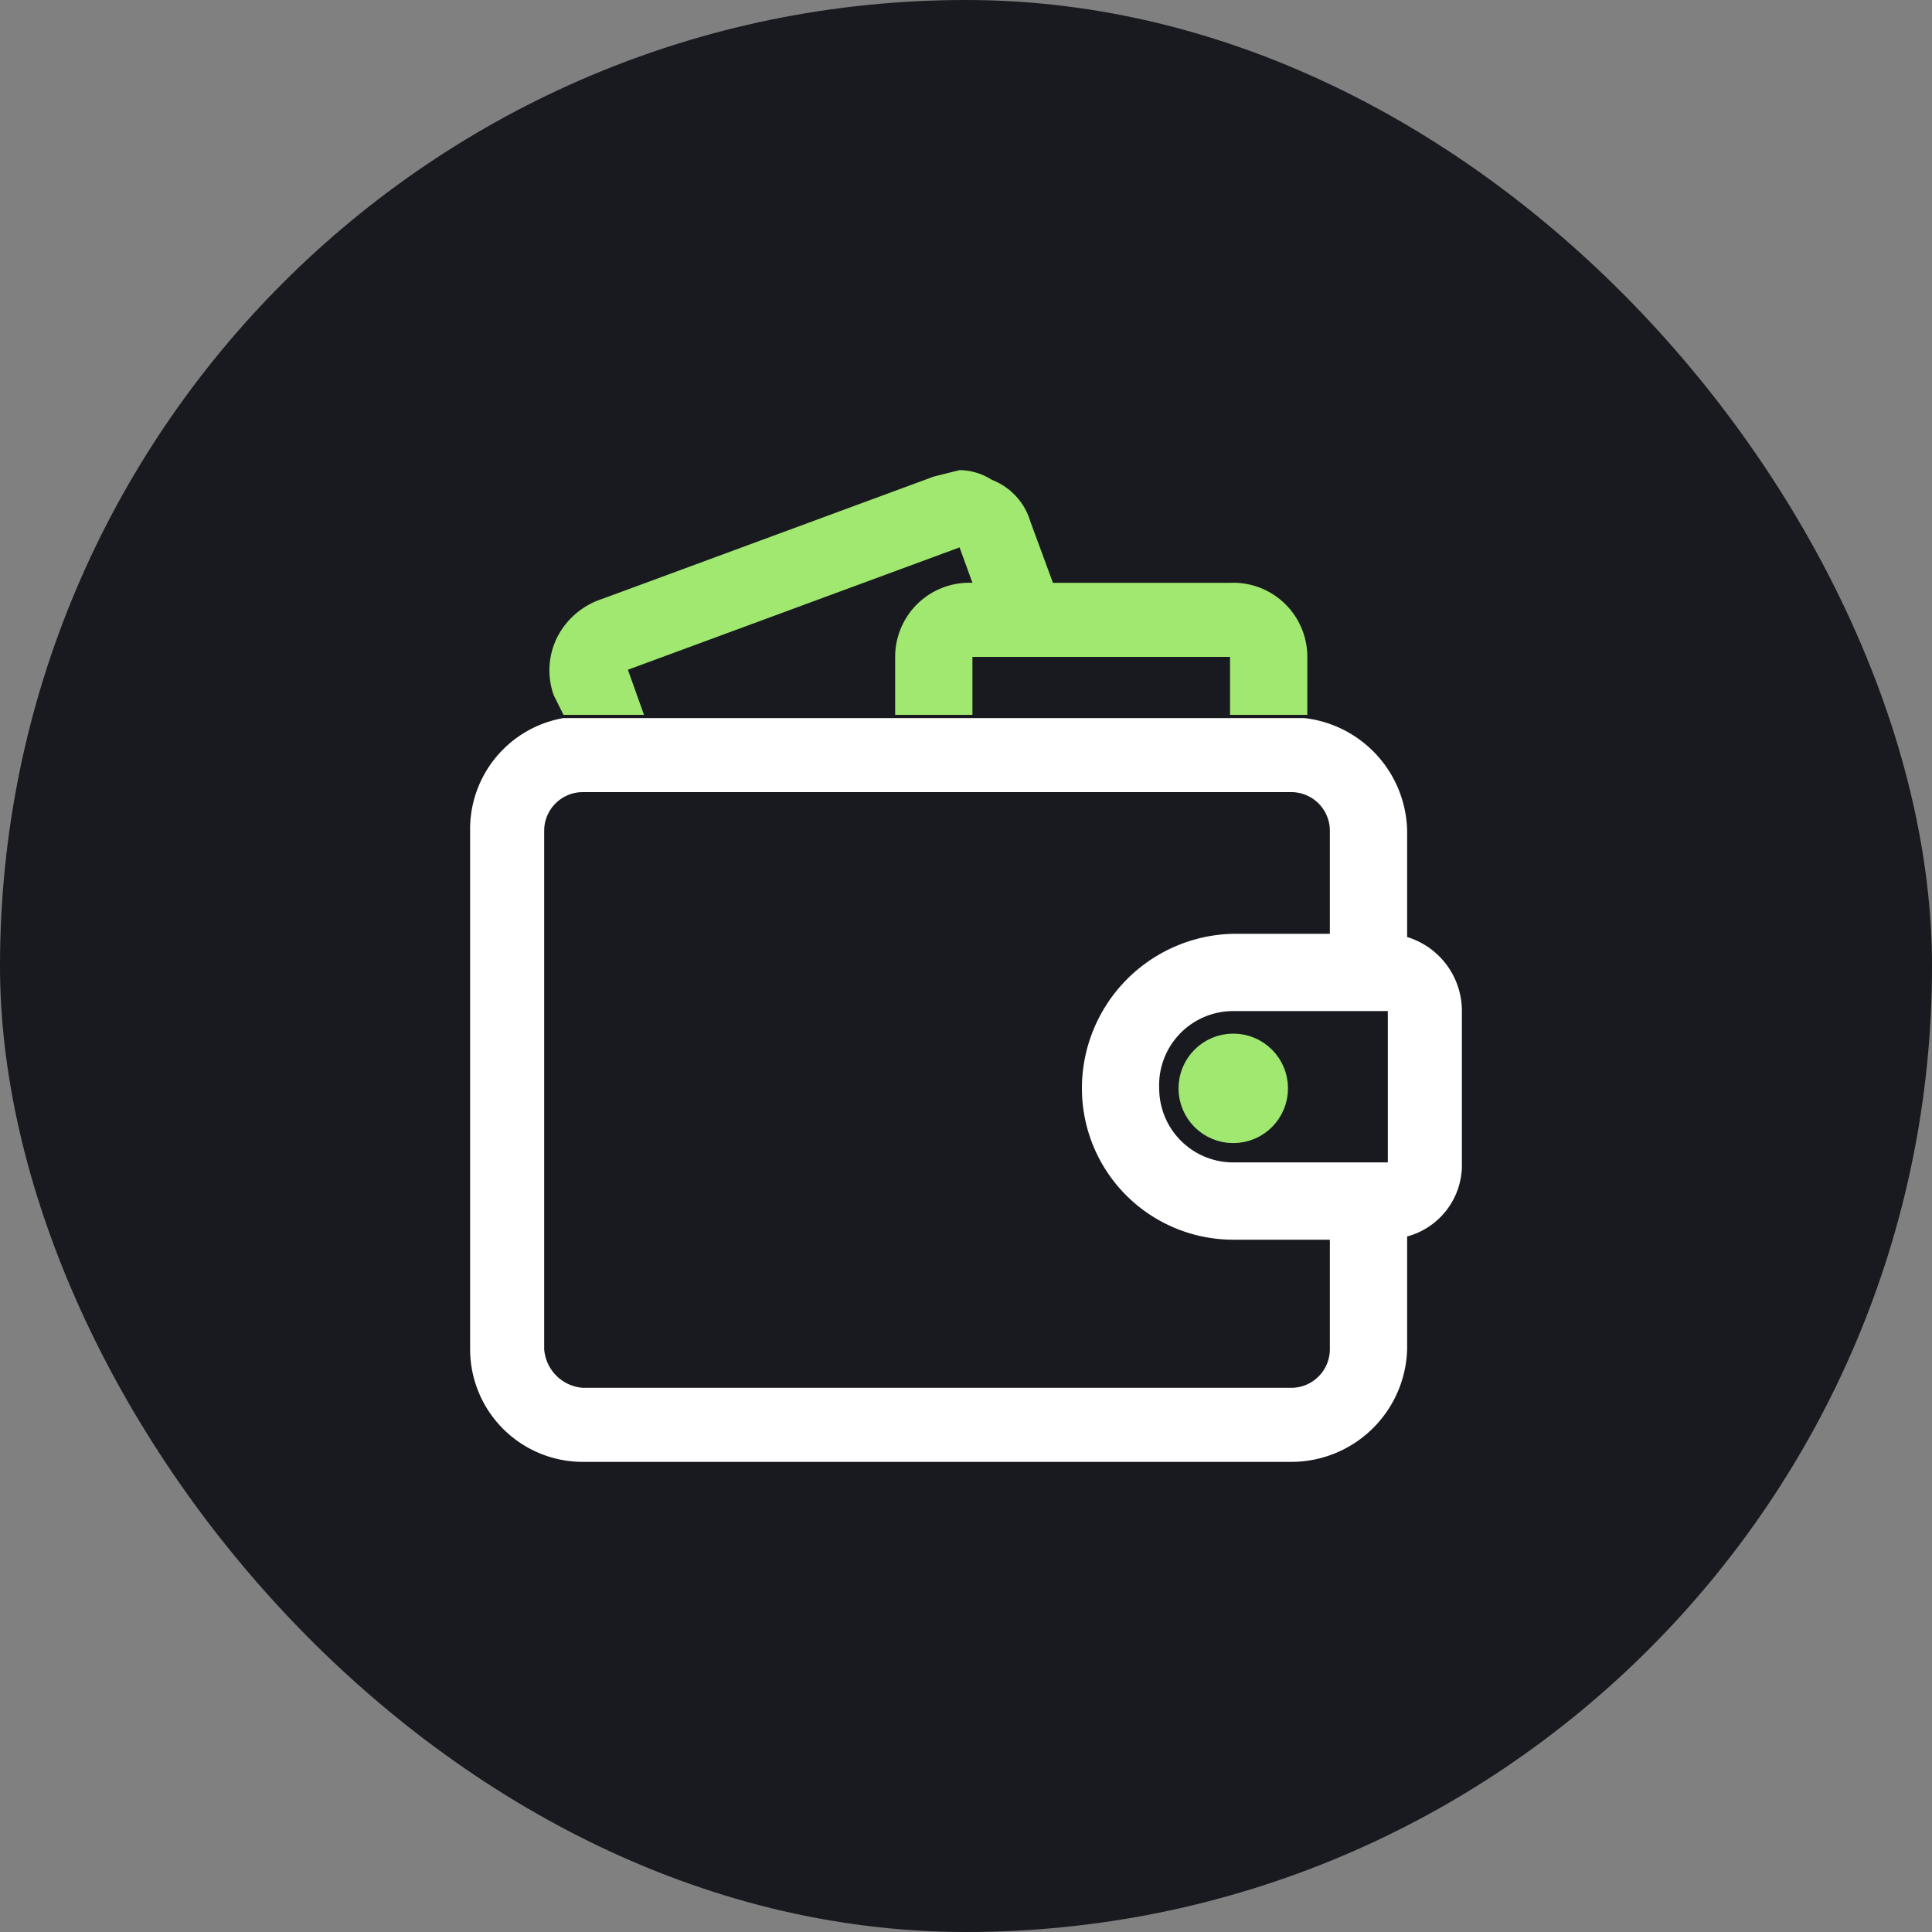 <svg xmlns="http://www.w3.org/2000/svg" viewBox="0 0 60 60"><rect x="0" y="0" width="60" height="60" fill="#808080" stroke="none"/><rect width="60" height="60" rx="30" style="fill:#181a20"/><circle cx="38.3" cy="33.8" r="1.2" style="fill:#a0e86f;stroke:#a0e86f;stroke-miterlimit:10"/><rect x="20" y="22.2" width="7.8" style="fill:none"/><path d="M27.8,20.4A2.4,2.4,0,0,1,30.2,18l-.4-1.1L19.4,20.7l.6,1.4h7.8Z" style="fill:none"/><path d="M33.6,33.8A4.8,4.8,0,0,1,38.3,29h3V25.8a1.2,1.2,0,0,0-1.2-1.2h-22a1.2,1.2,0,0,0-1.2,1.2V41.9a1.3,1.3,0,0,0,1.2,1.2h22a1.2,1.2,0,0,0,1.2-1.2V38.5h-3A4.7,4.7,0,0,1,33.6,33.8Z" style="fill:none"/><rect x="30.2" y="20.4" width="8" height="1.79" style="fill:none"/><rect x="30.2" y="22.2" width="8" style="fill:none"/><path d="M38.3,31.4A2.3,2.3,0,0,0,36,33.8a2.3,2.3,0,0,0,2.3,2.3h4.8V31.4Z" style="fill:none"/><path d="M19.5,20.8,29.8,17l.4,1.1a2.3,2.3,0,0,0-2.4,2.3v1.8h2.4V20.4h8v1.8h2.4V20.4a2.3,2.3,0,0,0-2.4-2.3H32.7L32,16.2a2,2,0,0,0-1.2-1.3,1.9,1.9,0,0,0-1-.3l-.8.2L18.7,18.6a2.4,2.4,0,0,0-1.4,1.2,2.3,2.3,0,0,0-.1,1.8l.3.6H20Z" style="fill:#a0e86f"/><path d="M43.7,29.1V25.8a3.6,3.6,0,0,0-3.2-3.5h-23a3.5,3.5,0,0,0-2.9,3.5V41.9a3.5,3.5,0,0,0,3.5,3.5h22a3.6,3.6,0,0,0,3.6-3.5V38.4a2.3,2.3,0,0,0,1.7-2.3V31.4A2.4,2.4,0,0,0,43.7,29.1ZM41.3,41.9a1.2,1.2,0,0,1-1.2,1.2h-22a1.3,1.3,0,0,1-1.2-1.2V25.8a1.2,1.2,0,0,1,1.2-1.2h22a1.2,1.2,0,0,1,1.2,1.2V29h-3a4.8,4.8,0,0,0-4.7,4.8,4.7,4.7,0,0,0,4.7,4.7h3Zm-3-5.8A2.3,2.3,0,0,1,36,33.8a2.3,2.3,0,0,1,2.3-2.4h4.8v4.7Z" style="fill:#fff"/></svg>